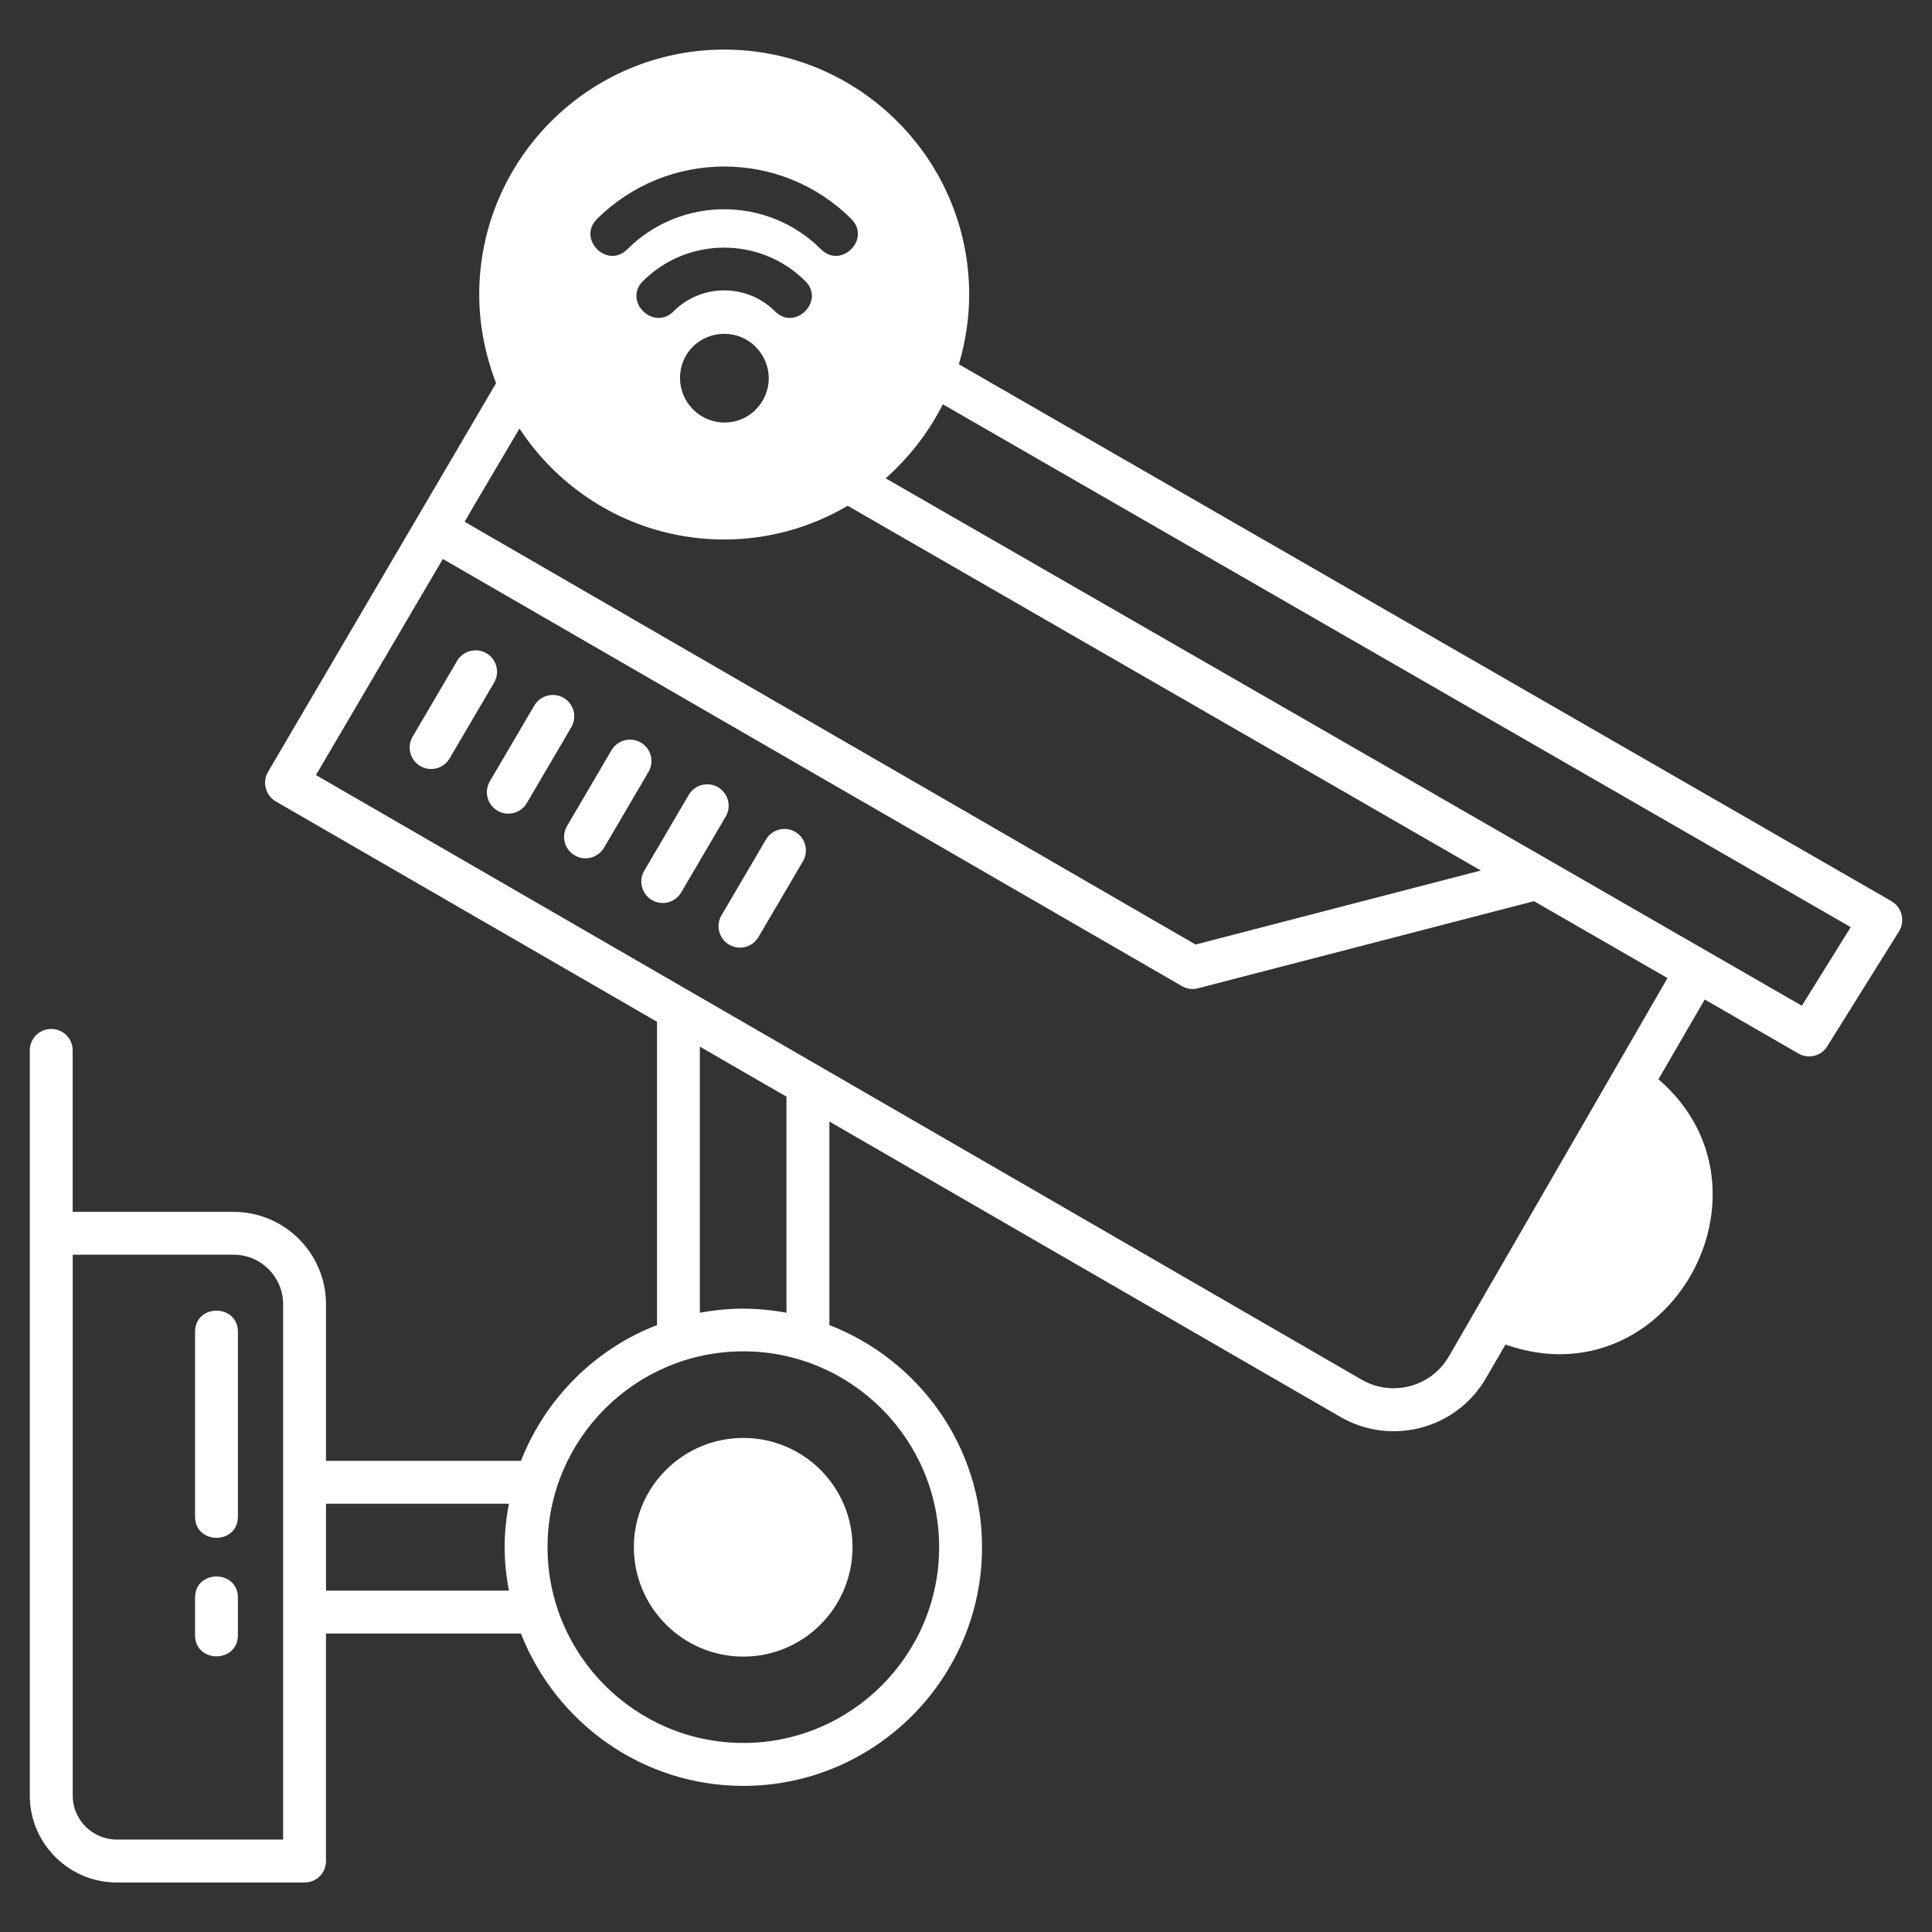 <?xml version="1.0" encoding="UTF-8"?>
<svg xmlns="http://www.w3.org/2000/svg" id="Layer_1" viewBox="0 0 512 512">
  <rect x="0" y="0" width="512" height="512" fill="#333333" stroke="none"/>
  <defs>
    <style>
      .cls-1 {
        fill: #fff;
      }
    </style>
  </defs>
  <g id="_x30_3_Security_Camera">
    <g>
      <path class="cls-1" d="M501.22,238.8L254.11,96.54c1.74-5.91,2.73-12.04,2.73-18.48,0-35.83-29.17-64.92-64.92-64.92s-64.92,29.09-64.92,64.92c0,8.26,1.67,16.21,4.47,23.48-11.51,19.62-48.94,83.41-60.45,103.03-1.59,2.73-.61,6.21,2.04,7.8l101.06,58.41v80.38c-16.51,6.36-29.62,19.55-36.06,35.98h-51.67v-41.51c0-13.48-10.99-24.47-24.47-24.47H19.26v-42.8c0-3.18-2.58-5.68-5.68-5.68s-5.68,2.5-5.68,5.68v197.49c0,12.73,10.38,23.03,23.1,23.03h49.7c3.18,0,5.68-2.5,5.68-5.68v-60.3h51.67c9.24,23.56,32.12,40.38,58.94,40.38,34.85,0,63.26-28.41,63.26-63.26,0-26.82-16.82-49.7-40.45-58.86v-53.94l135.38,78.26c13.48,7.8,30.83,3.26,38.64-10.3l5.15-8.86c43.18,15.23,74.47-41.14,40.53-70.3l12.27-21.14,24.85,14.32c2.65,1.52,6.06.68,7.65-1.97l19.01-30.45c1.67-2.73.76-6.36-2.05-7.95h0ZM75.02,487.51H31.01c-6.51,0-11.74-5.23-11.74-11.67v-143.33h42.65c7.27,0,13.11,5.91,13.11,13.11v141.89ZM134.87,421.53h-48.48v-23.03h48.48c-1.51,7.95-1.51,15.08,0,23.03ZM158.2,58.05c18.64-18.56,48.86-18.56,67.42,0,5.3,5.3-2.73,13.33-8.03,8.03-14.17-14.17-37.2-14.17-51.36,0-5.3,5.3-13.33-2.73-8.03-8.03ZM178.5,82.52c-5.38,5.3-13.41-2.73-8.11-8.03,11.89-11.82,31.13-11.82,43.03,0,5.3,5.3-2.73,13.33-8.03,8.03-7.42-7.42-19.54-7.42-26.89,0ZM203.73,100.25c0,3.03-1.21,6.06-3.48,8.33-4.62,4.62-12.04,4.47-16.59-.08s-4.62-12.04-.08-16.59,12.12-4.62,16.67,0c2.27,2.27,3.48,5.3,3.48,8.33ZM137.67,113.58c11.59,17.65,31.51,29.39,54.24,29.39,11.89,0,23.11-3.26,32.73-8.94,2.42,1.44,167.04,96.21,167.8,96.66l-75.6,19.62-193.71-112.04c.38-.76,13.64-23.18,14.54-24.7h0ZM248.88,410.01c0,28.64-23.33,51.89-51.89,51.89s-51.89-23.26-51.89-51.89,23.26-51.89,51.89-51.89,51.89,23.33,51.89,51.89ZM185.47,347.89v-70.53c.76.45,21.44,12.42,22.95,13.26v57.27c-7.88-1.44-15-1.44-22.95,0h0ZM383.95,359.48c-4.62,8.03-15,10.83-23.11,6.14-14.7-8.48-269.31-155.75-277.11-160.22l33.63-57.27,195.83,113.18c1.29.76,2.88.98,4.24.61l89.09-23.1c.76.46,33.33,19.17,35.38,20.38,0,.08-44.85,77.65-57.95,100.3ZM477.51,266.53c-76.13-43.86-146.81-84.54-242.8-139.77,6.21-5.53,11.36-12.12,15.15-19.62l240.6,138.56-12.95,20.83Z"></path>
      <path class="cls-1" d="M225.93,410.01c0,15.98-12.95,29.01-28.94,29.01s-29.01-13.03-29.01-29.01,13.03-28.94,29.01-28.94,28.94,12.95,28.94,28.94h0Z"></path>
      <path class="cls-1" d="M128.92,173.12c-2.71-1.58-6.19-.68-7.78,2.02l-11.79,20.09c-1.59,2.71-.68,6.19,2.02,7.78,2.73,1.6,6.2.66,7.78-2.02l11.79-20.09c1.59-2.71.68-6.19-2.02-7.78Z"></path>
      <path class="cls-1" d="M149.38,184.95c-2.71-1.58-6.19-.68-7.78,2.02l-11.79,20.09c-1.59,2.71-.68,6.19,2.02,7.78,2.73,1.6,6.2.66,7.78-2.02l11.79-20.09c1.59-2.71.68-6.19-2.02-7.78h0Z"></path>
      <path class="cls-1" d="M169.84,196.79c-2.71-1.58-6.19-.68-7.78,2.02l-11.79,20.09c-1.59,2.71-.68,6.19,2.02,7.78,2.73,1.6,6.2.66,7.78-2.02l11.79-20.09c1.59-2.71.68-6.19-2.02-7.78Z"></path>
      <path class="cls-1" d="M192.32,216.4c1.59-2.7.68-6.18-2.03-7.77-2.7-1.58-6.18-.68-7.77,2.03l-11.79,20.09c-1.59,2.7-.68,6.18,2.03,7.77,2.71,1.59,6.19.68,7.77-2.03l11.79-20.09Z"></path>
      <path class="cls-1" d="M193.22,250.35c2.73,1.6,6.2.66,7.78-2.02l11.79-20.09c1.59-2.71.68-6.19-2.02-7.78-2.7-1.58-6.19-.68-7.78,2.02l-11.79,20.09c-1.59,2.71-.68,6.19,2.02,7.78Z"></path>
      <path class="cls-1" d="M63.05,433.31v-9.89c0-7.52-11.36-7.52-11.36,0v9.89c0,7.52,11.36,7.52,11.36,0Z"></path>
      <path class="cls-1" d="M63.05,401.9v-48.92c0-7.52-11.36-7.52-11.36,0v48.92c0,7.52,11.36,7.52,11.36,0Z"></path>
    </g>
  </g>
</svg>
